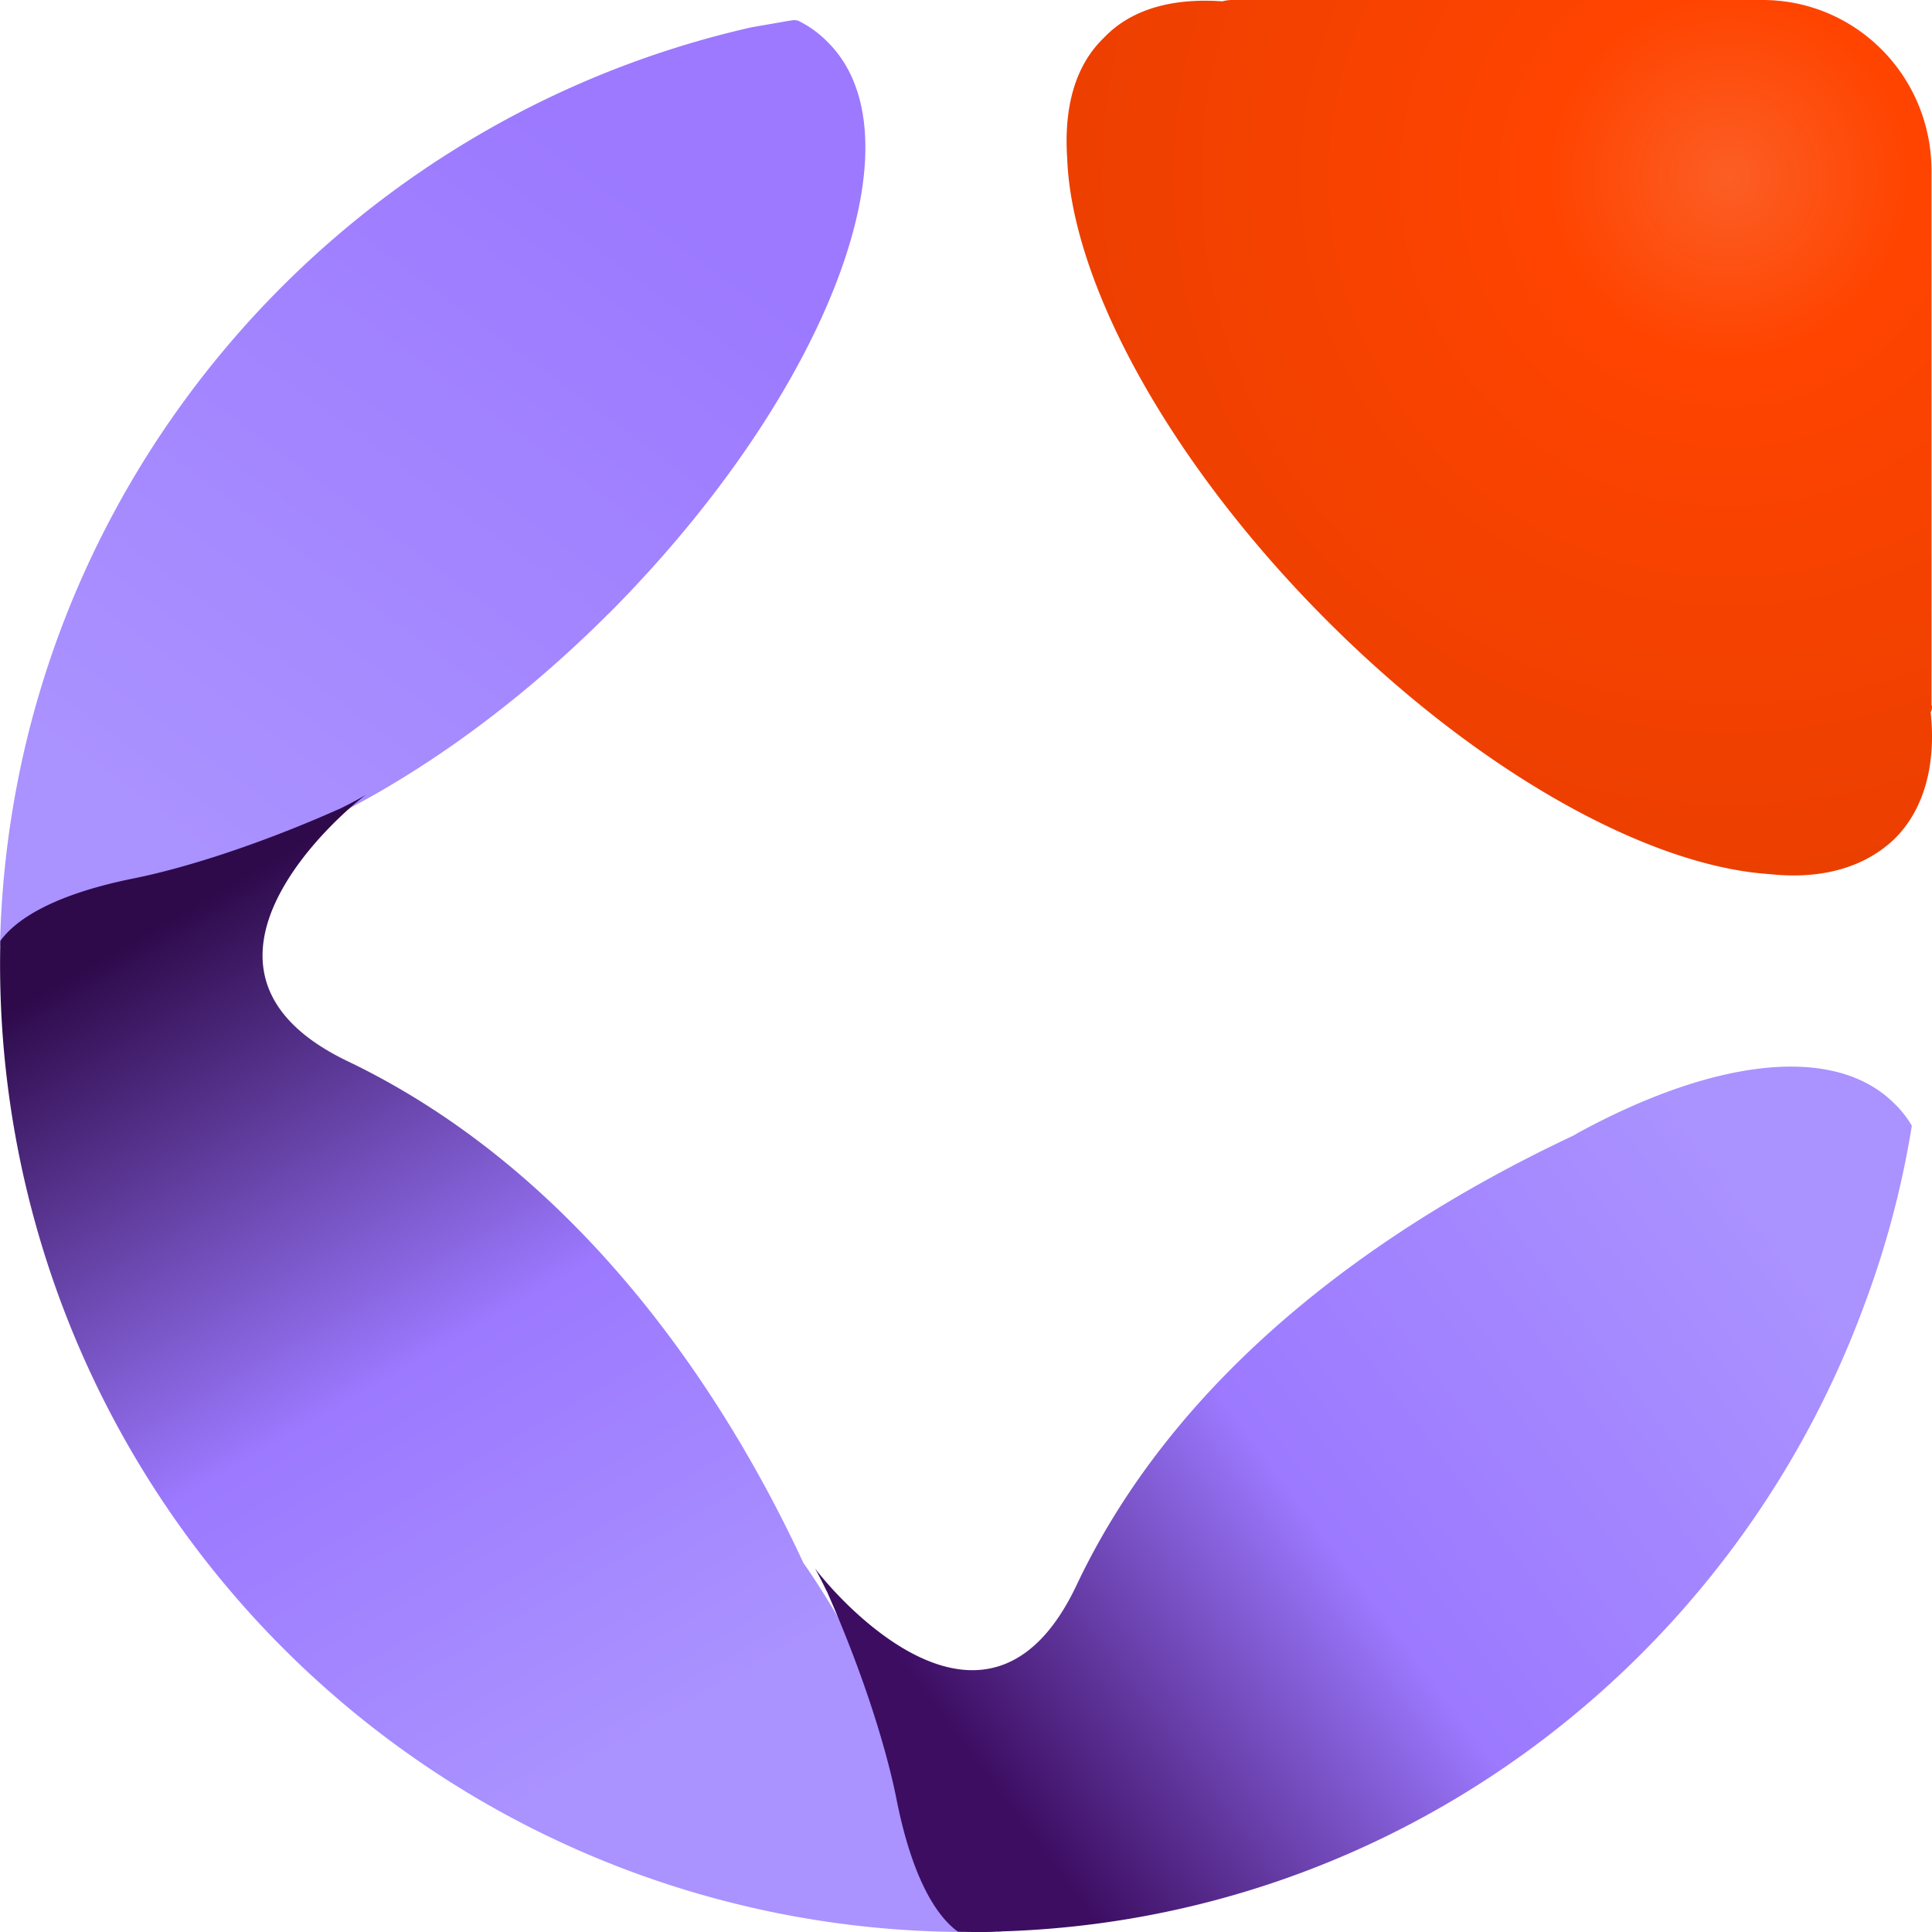 <svg xmlns="http://www.w3.org/2000/svg" width="16" height="16" fill="none">
    <path fill="url(#b)" d="M16 5.84c0 .019 0 .04-.011.058.047.44-.057.805-.294 1.044-.247.24-.605.344-1.04.297-1.01-.066-2.43-.852-3.698-2.132-1.287-1.3-2.082-2.773-2.119-3.798-.028-.42.065-.765.302-.994.226-.239.567-.333.982-.304A.35.35 0 0 1 10.226 0h4.37c.774 0 1.4.63 1.4 1.417v4.429L16 5.84Z"/>
    <path fill="url(#c)" d="M5.042 5.08c-.722.722-1.494 1.28-2.21 1.646l-.016.007c-.704.314-1.32.501-1.71.579C.39 7.457.11 7.678 0 7.833.08 4.113 2.717 1.02 6.224.226l.311-.054c.026-.003.04-.01.076 0a.884.884 0 0 1 .246.179c.803.802-.01 2.916-1.815 4.73Z"/>
    <path fill="url(#d)" d="M7.985 16A8.014 8.014 0 0 1 .003 7.792c.112-.156.396-.375 1.107-.518.39-.078 1.008-.266 1.714-.581l.016-.008a3.591 3.591 0 0 0 .19-.102c-.177.125-1.738 1.446-.148 2.207 1.883.904 3.092 2.688 3.772 4.155.057.075.542.8.68 1.281.154.542.732.974.956 1.167.203.177-.383.604-.305.607Z"/>
    <path fill="url(#e)" d="M15.833 9.322a7.693 7.693 0 0 1-.39 1.475c-1.085 2.964-3.861 5.096-7.146 5.198-.013.002-.028.002-.043.002C8.21 16 8.166 16 8.123 16c-.067 0-.129 0-.19-.003-.154-.111-.37-.394-.51-1.104-.078-.39-.262-1.005-.573-1.709l-.008-.015a3.568 3.568 0 0 0-.092-.18c.17.23 1.432 1.689 2.166.138.885-1.87 2.67-3.044 4.113-3.722a.077.077 0 0 1 .02-.01l.01-.008c1.127-.616 2.135-.748 2.633-.244a.844.844 0 0 1 .141.18Z"/>
  <defs>
    <linearGradient id="c" x1="6.793" x2="1.566" y1="-.027" y2="7.045" gradientUnits="userSpaceOnUse">
      <stop stop-color="#9C79FF"/>
      <stop offset=".241" stop-color="#9C79FF"/>
      <stop offset="1" stop-color="#AA92FF"/>
    </linearGradient>
    <linearGradient id="d" x1="1.563" x2="5.47" y1="7.521" y2="14.294" gradientUnits="userSpaceOnUse">
      <stop stop-color="#2E0A4B"/>
      <stop offset=".539" stop-color="#9C79FF"/>
      <stop offset="1" stop-color="#AA92FF"/>
    </linearGradient>
    <linearGradient id="e" x1="8.246" x2="14.588" y1="14.818" y2="10.087" gradientUnits="userSpaceOnUse">
      <stop stop-color="#3C0D61"/>
      <stop offset=".436" stop-color="#9C79FF"/>
      <stop offset="1" stop-color="#AA92FF"/>
    </linearGradient>
    <radialGradient id="b" cx="0" cy="0" r="1" gradientTransform="matrix(-4.668 5.648 -5.583 -4.719 14.307 1.443)" gradientUnits="userSpaceOnUse">
      <stop stop-color="#FC5E25"/>
      <stop offset=".205" stop-color="#F40"/>
      <stop offset=".88" stop-color="#E83E00"/>
    </radialGradient>
  </defs>
</svg>
